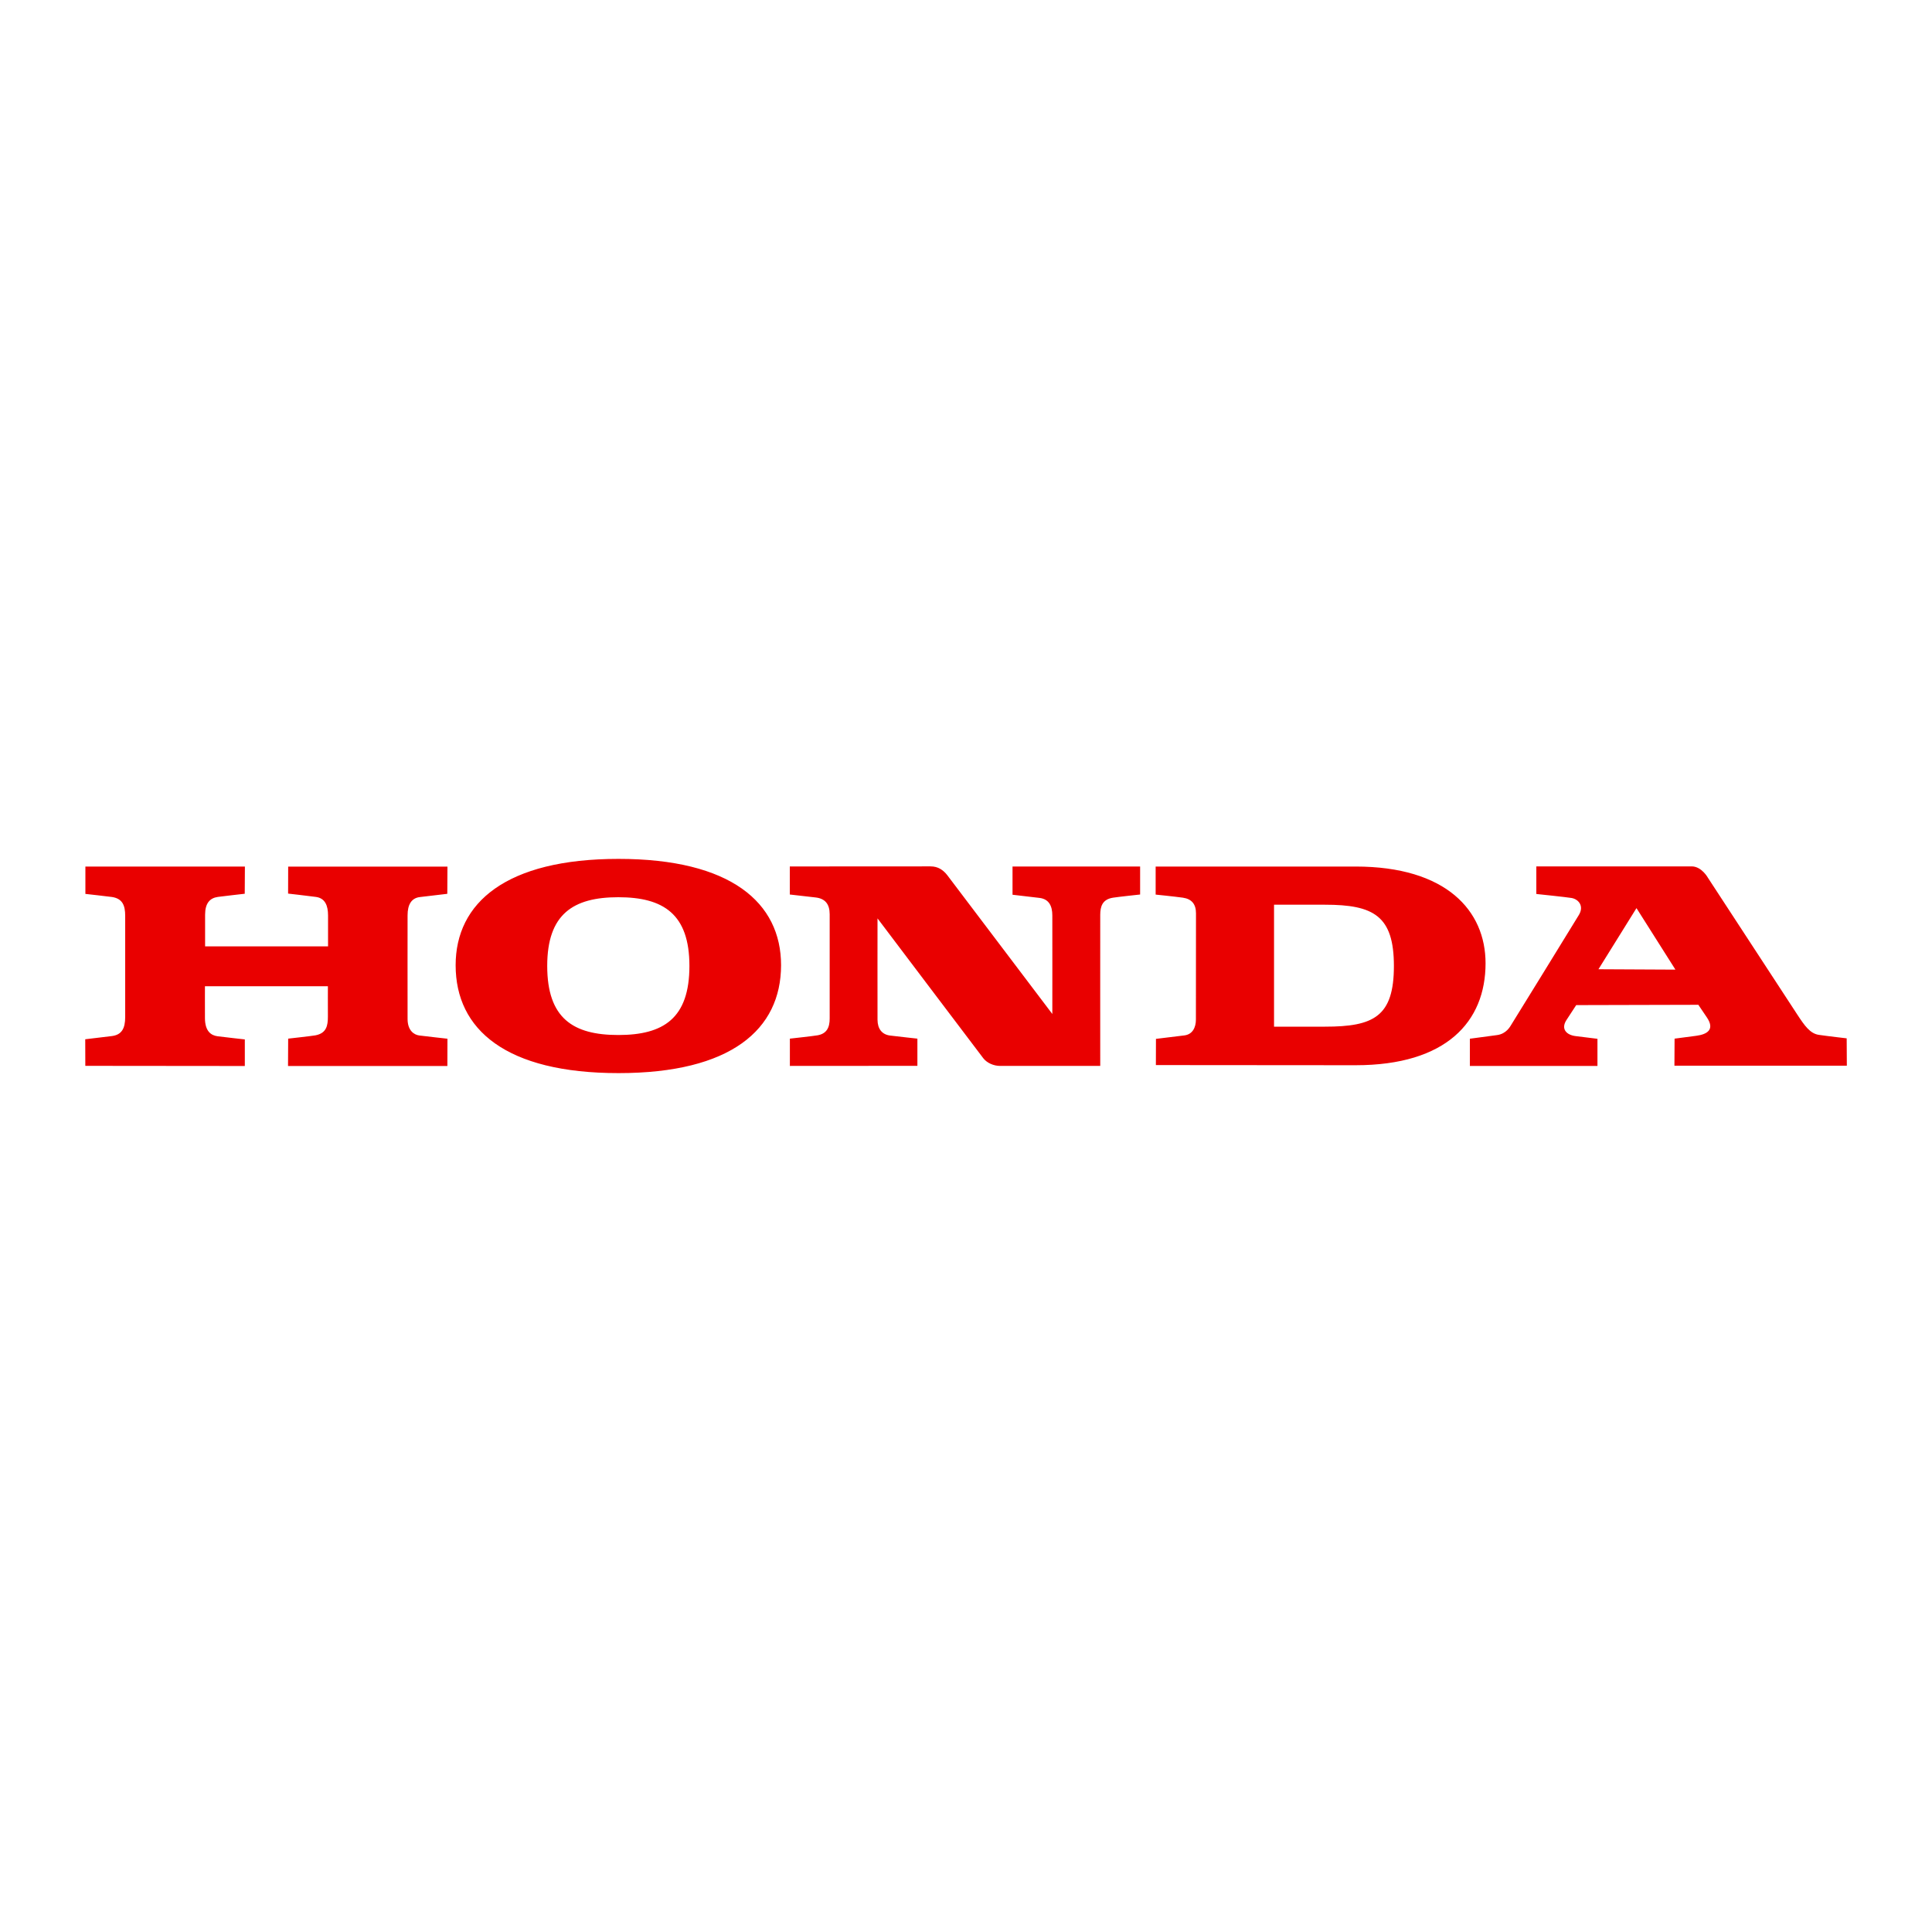 <?xml version="1.0" encoding="utf-8"?>
<!-- Generator: Adobe Illustrator 24.3.0, SVG Export Plug-In . SVG Version: 6.00 Build 0)  -->
<svg version="1.1" id="Layer_1" xmlns="http://www.w3.org/2000/svg" xmlns:xlink="http://www.w3.org/1999/xlink" x="0px" y="0px"
	 viewBox="0 0 2500 2500" style="enable-background:new 0 0 2500 2500;" xml:space="preserve">
<style type="text/css">
	.st0{fill-rule:evenodd;clip-rule:evenodd;fill:#E90000;}
</style>
<g>
	<path class="st0" d="M800.4,1388.6c-145.7,0-210.8-56.3-210.8-139.6c0-80.8,65.2-137.6,210.8-137.6c145.1,0,210.3,56.5,210.3,137.6
		C1010.6,1332.3,945.7,1388.6,800.4,1388.6z M1754.1,1378.4l-258.4-0.2l0.1-33.9c0,0,26.2-3.1,36.9-4.5
		c10.6-1.4,14.8-10.5,14.8-20.5c0-10,0.1-125.7,0.1-137.5c0-11.7-5.4-18.5-16.9-20.2c-11.5-1.6-35.3-4-35.3-4v-36.3h258.7
		c117.4,0,168.2,57.1,168.2,125.2C1922.3,1322.1,1871.5,1378.4,1754.1,1378.4L1754.1,1378.4z M1022.1,1379.3V1344
		c0,0,30.9-3.4,35.7-4.3c11.7-2,15.9-9.8,15.8-22v-134.6c0-13.1-5.8-20.4-18.3-21.8c-4-0.4-33.3-3.8-33.3-3.8v-36.3
		c0,0,179.4-0.1,182.1-0.1c9.8,0,16.4,4.7,21.6,11.3c1,1.3,136,179.7,136,179.7s0.1-115.4,0-127.5c0-12.2-4.3-21.2-16.6-22.7
		c-3.9-0.5-34.9-4.1-34.9-4.1v-36.5h165.1v36.2c0,0-28.9,3.1-35,4.1c-14.2,2.2-16.5,11.8-16.6,22c-0.1,10.2,0,195.7,0,195.7
		l-129.5,0c-8.6,0-17.1-3.9-21.8-9.9c-3.1-3.9-136.9-181-136.9-181s-0.1,119.4,0,131.2s5.8,19.1,16.3,20.4c10.5,1.3,35.3,4,35.3,4
		v35.2L1022.1,1379.3L1022.1,1379.3z M110.4,1379.2l-0.1-34.4c0,0,21.1-2.5,34.2-4.1c13.1-1.6,17.5-10,17.5-24.7v-130.9
		c0-13.2-3.3-22.3-17.1-24.4c-4.8-0.7-34.4-4-34.4-4l0-35.4h206.4l-0.2,35.2c0,0-30.8,3.5-34.8,4.1c-10.5,1.5-16.5,8.3-16.5,23.1
		v40.9h159.1v-40c0-12.8-3.8-22.4-15.8-24c-12-1.6-35.9-4.3-35.9-4.3l0.1-34.9H579l-0.2,35.2c0,0-24.6,2.9-35.5,4.2
		c-10.9,1.3-15.9,9.7-15.9,23.6c0,2.4-0.1,119.5,0,134.3c0.1,14.8,8.3,20.3,15.1,21.2c6.8,0.9,36.5,4.2,36.5,4.2l-0.1,35.3H372.7
		l0.2-35.4c0,0,31.4-3.5,35.4-4.3c14.1-2.8,16-12.4,16-24.1c-0.1-11.7,0-39.4,0-39.4H265.2c0,0-0.1,23.9,0,41.3
		c0.1,17.4,8.3,22.3,16.2,23.4c10,1.3,35.4,4.1,35.4,4.1l0,34.4L110.4,1379.2L110.4,1379.2L110.4,1379.2z M1803.7,1250
		c0-64.9-26.2-79.3-89.1-79.3h-66v157.8h66C1777.5,1328.5,1803.7,1315.5,1803.7,1250z M892.1,1249.9c0-66.9-33.4-88.9-92-88.9
		s-92,22-92,88.9c0,67.8,33.5,89.4,92,89.4S892.1,1317.7,892.1,1249.9z M2067.1,1379.3H1902v-35.2l35.1-4.7
		c12.3-1.6,17.2-11.4,18.6-13.6c1.4-2.2,80.5-130.4,87.4-141.9c6.9-11.5-0.4-20.2-9.4-21.9c-6.3-1.1-45.7-5.2-45.7-5.2l0-35.7h201.5
		c12.6,0.4,20.4,14.5,20.4,14.5l115.7,177.1c9.4,14.3,16.5,24.7,28,26.4c11.5,1.7,36,4.5,36,4.5l0.2,35.4h-223.1l0.2-35
		c0,0,14.7-1.9,28.1-3.7c13.4-1.8,24.7-7.6,13.6-23.9c-11.1-16.3-10.9-16.2-10.9-16.2l-158.1,0.4c0,0-4.9,7.4-12.6,19.3
		c-7.7,11.9,0.4,19.4,11.8,20.8l28.3,3.5L2067.1,1379.3L2067.1,1379.3L2067.1,1379.3z M2068.4,1254.2l99.6,0.5l-50.4-79.6
		L2068.4,1254.2z"/>
</g>
</svg>
